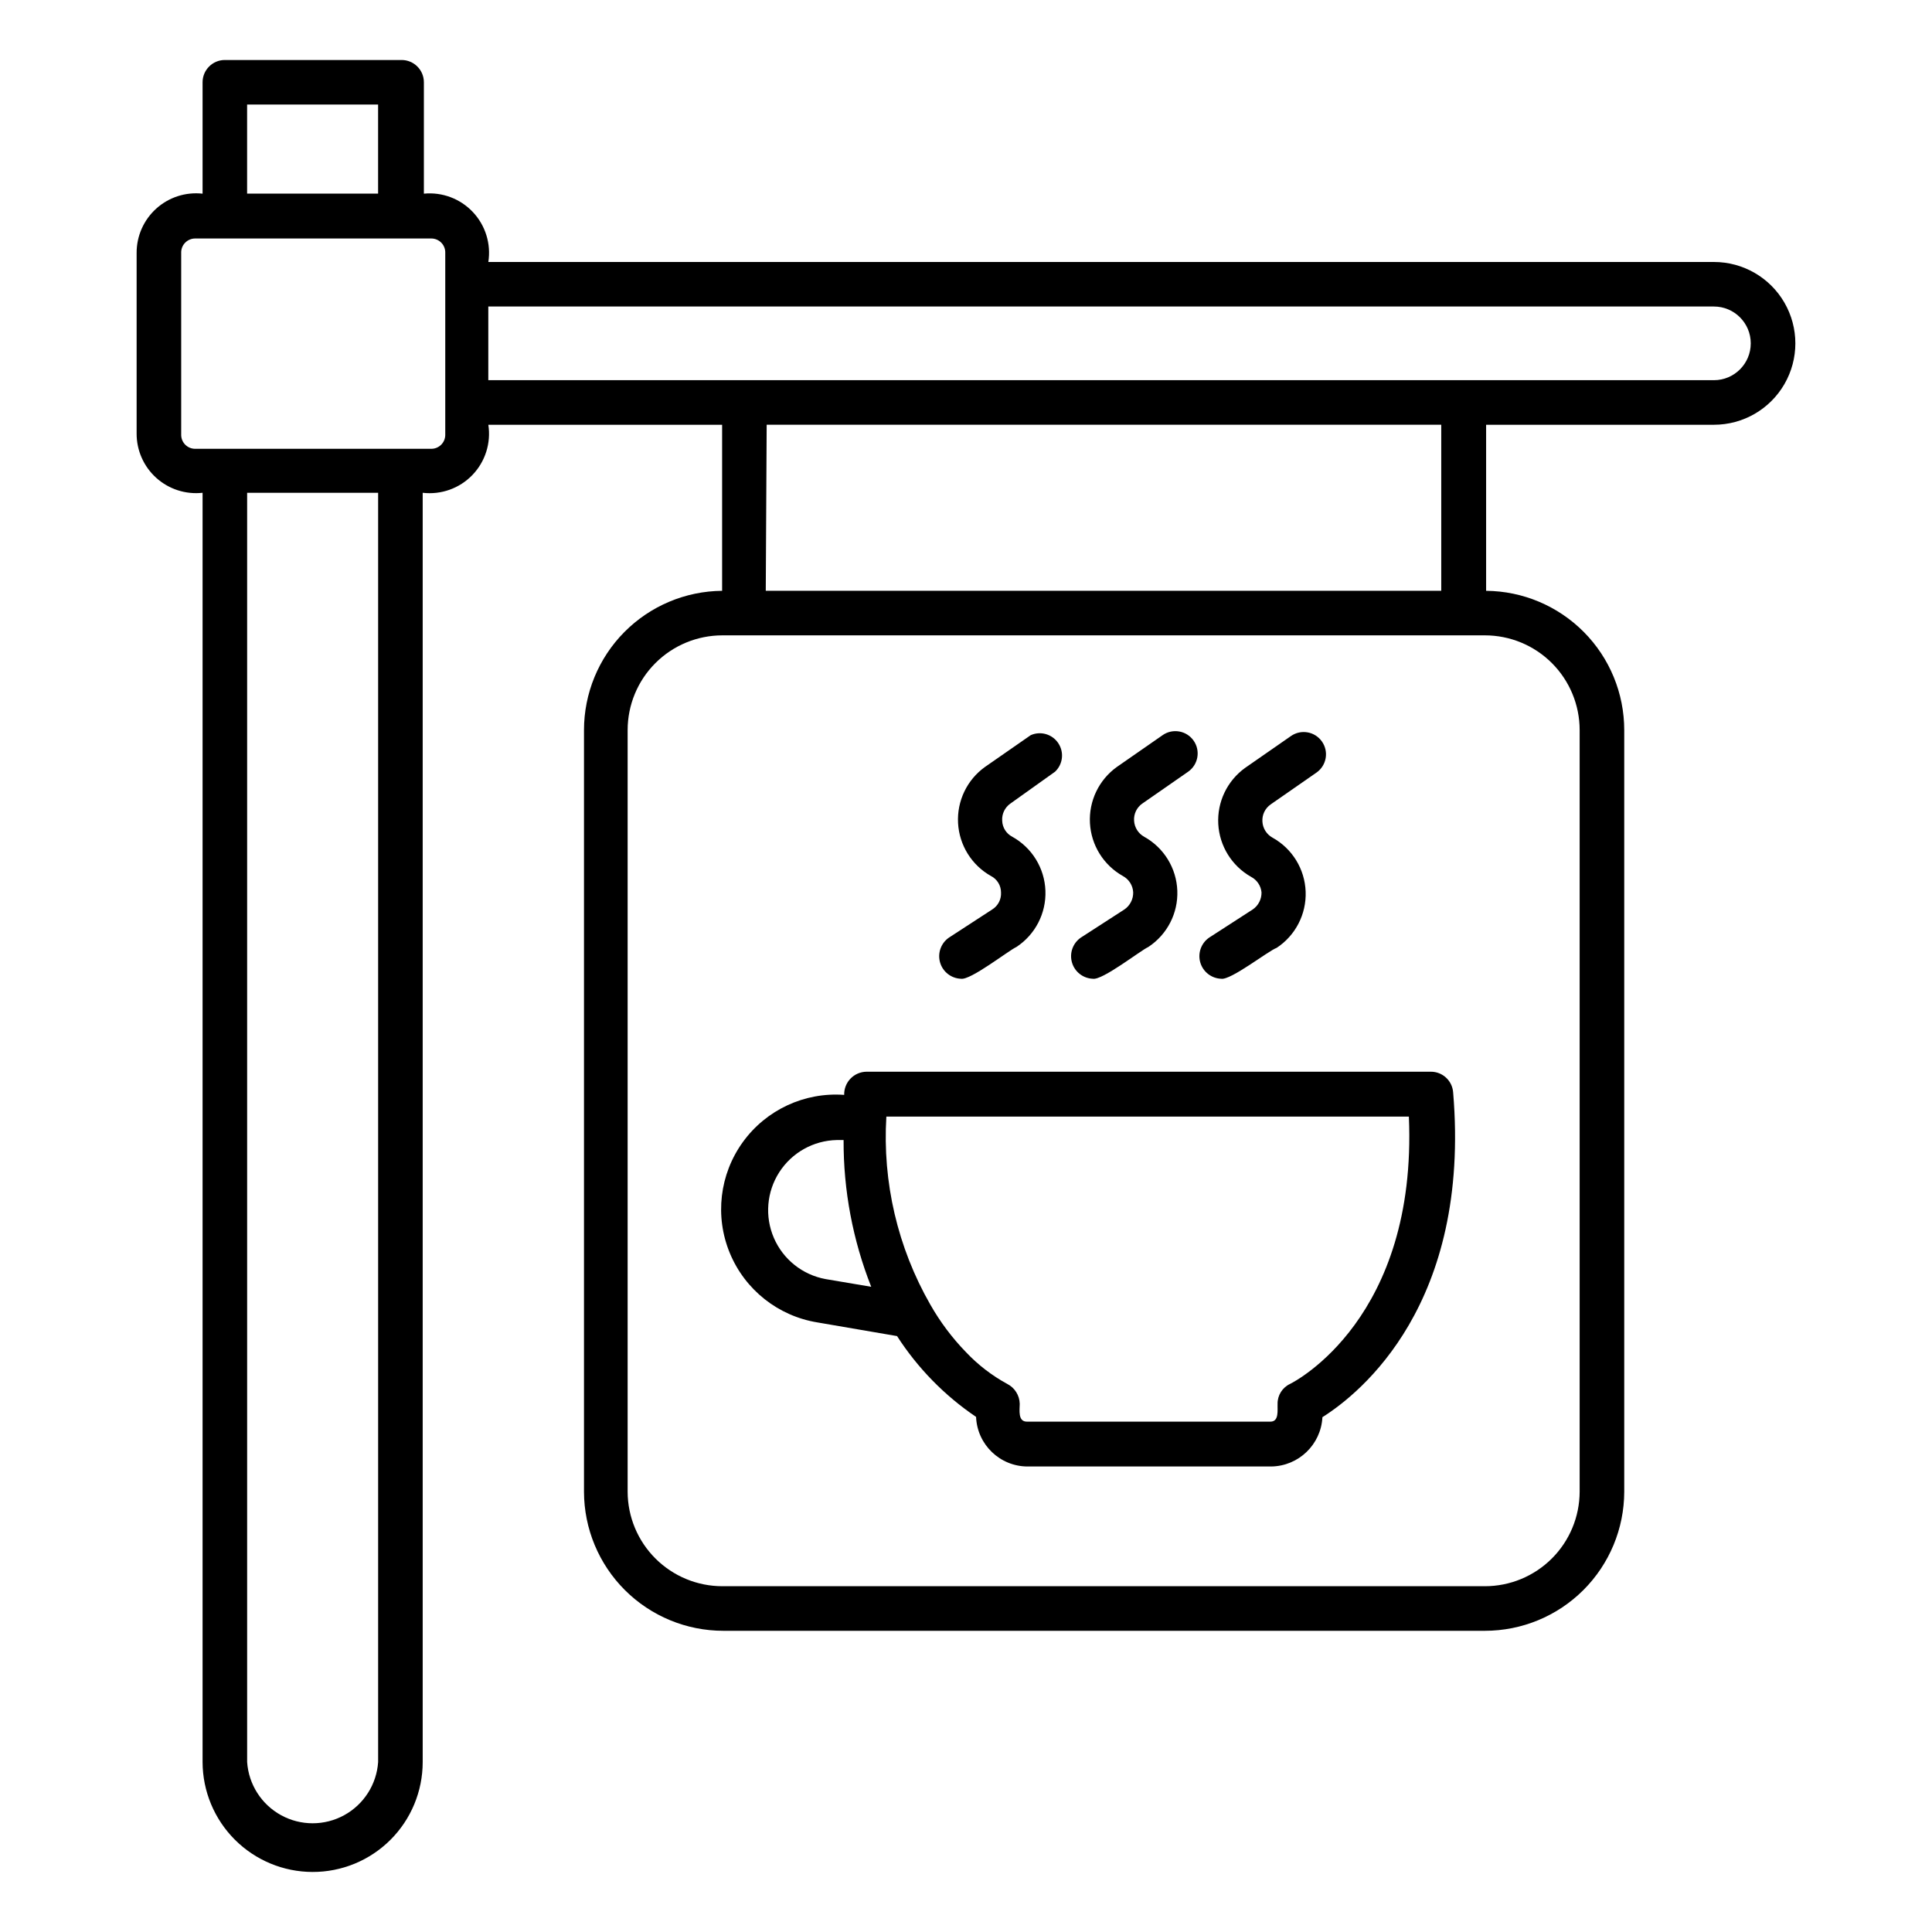 <?xml version="1.0" encoding="UTF-8"?>
<!-- Uploaded to: ICON Repo, www.svgrepo.com, Generator: ICON Repo Mixer Tools -->
<svg fill="#000000" width="800px" height="800px" version="1.1" viewBox="144 144 512 512" xmlns="http://www.w3.org/2000/svg">
 <path d="m226.81 640.09c-7.719-0.02-15.113-3.094-20.57-8.551-5.457-5.461-8.535-12.855-8.555-20.574v-336.37c-4.465 0.492-8.93-0.945-12.27-3.953-3.34-3.008-5.234-7.297-5.207-11.793v-47.781c-0.027-4.492 1.867-8.785 5.207-11.793 3.34-3.008 7.805-4.445 12.27-3.953v-29.52c0-3.258 2.644-5.902 5.902-5.902h46.84c3.262 0 5.906 2.644 5.906 5.902v29.52c4.844-0.473 9.637 1.324 12.977 4.867 3.344 3.543 4.856 8.43 4.106 13.238h324.8c7.707 0 14.828 4.113 18.68 10.785 3.856 6.676 3.856 14.898 0 21.57-3.852 6.676-10.973 10.785-18.68 10.785h-60.379v44.004c9.738 0.082 19.047 4.012 25.906 10.926 6.856 6.914 10.699 16.258 10.699 25.996v201.84c-0.02 9.781-3.918 19.148-10.84 26.059-6.922 6.906-16.301 10.785-26.078 10.785h-201.84c-9.777 0-19.156-3.879-26.078-10.785-6.922-6.91-10.82-16.277-10.84-26.059v-201.84c0-9.738 3.844-19.082 10.699-25.996 6.856-6.914 16.168-10.844 25.906-10.926v-44.004h-61.953c0.746 4.859-0.82 9.785-4.234 13.324-3.414 3.535-8.281 5.277-13.164 4.703v336.37c0 7.738-3.078 15.16-8.559 20.625-5.481 5.465-12.91 8.523-20.648 8.5zm-17.316-365.5v336.37c0.398 5.926 3.793 11.234 9 14.09 5.207 2.852 11.508 2.852 16.715 0 5.207-2.856 8.602-8.164 9-14.09v-336.37zm125.95 37.785c-6.66 0-13.047 2.644-17.758 7.356-4.711 4.711-7.356 11.098-7.356 17.758v201.84c0.02 6.648 2.676 13.016 7.383 17.707 4.707 4.691 11.082 7.328 17.73 7.328h202.07c6.644 0 13.02-2.637 17.727-7.328 4.707-4.691 7.363-11.059 7.383-17.707v-201.84c0-6.66-2.644-13.047-7.352-17.758-4.711-4.711-11.098-7.356-17.758-7.356zm11.492-11.809h179.01v-44.004h-178.77zm-151.22-93.363c-1.008 0-1.973 0.414-2.672 1.141-0.699 0.727-1.07 1.711-1.027 2.719v48.254c0.043 2.016 1.688 3.621 3.699 3.621h62.582c2.016 0 3.66-1.605 3.699-3.621v-48.254c0.043-1.008-0.324-1.992-1.023-2.719-0.699-0.727-1.664-1.141-2.676-1.141zm336.21 37.551h66.281c5.391 0 9.762-4.371 9.762-9.762s-4.371-9.762-9.762-9.762h-324.8v19.523zm-322.44-49.438h34.715v-23.613h-34.715zm271.43 337.32h-64.551c-7.356 0.008-13.398-5.797-13.695-13.145-8.355-5.648-15.48-12.934-20.941-21.414l-21.098-3.621c-10.406-1.684-19.195-8.641-23.223-18.383-4.027-9.738-2.719-20.875 3.457-29.414 6.176-8.543 16.34-13.273 26.852-12.5-0.043-1.602 0.559-3.152 1.668-4.305 1.109-1.156 2.637-1.816 4.238-1.836h149.57-0.004c3.086-0.012 5.656 2.356 5.906 5.43 4.723 56.051-24.406 79.668-34.641 86.121-0.371 7.242-6.289 12.953-13.539 13.066zm-90.371-42.902c2.602 4.582 5.777 8.816 9.449 12.598 3.18 3.367 6.871 6.211 10.941 8.422 1.988 1.016 3.258 3.043 3.305 5.273 0 1.574-0.551 4.723 1.891 4.723h64.551c2.363 0 1.812-3.148 1.891-4.723h-0.004c-0.027-2.254 1.266-4.316 3.309-5.273 1.418-0.707 33.77-17.477 31.488-70.848h-138.47c-1.059 17.391 2.992 34.711 11.648 49.828zm-24.797-43.609c-6.184 0.129-11.898 3.332-15.242 8.539-3.34 5.207-3.871 11.738-1.414 17.414 2.457 5.68 7.582 9.762 13.668 10.887l12.121 2.047c-4.891-12.379-7.375-25.578-7.32-38.887zm101.86-42.746h0.004c-2.562-0.098-4.781-1.816-5.512-4.273s0.188-5.109 2.281-6.59l11.57-7.477h0.004c1.512-1.02 2.402-2.742 2.359-4.566-0.168-1.742-1.207-3.281-2.754-4.094-5.106-2.879-8.387-8.164-8.707-14.016-0.316-5.848 2.371-11.457 7.133-14.875l12.121-8.422c2.676-1.871 6.359-1.219 8.227 1.453 1.871 2.676 1.219 6.359-1.457 8.227l-12.121 8.422v0.004c-1.488 1.023-2.328 2.762-2.203 4.566 0.102 1.781 1.113 3.387 2.676 4.25 5.227 2.898 8.555 8.32 8.781 14.293 0.223 5.969-2.688 11.625-7.68 14.91-2.203 0.789-12.203 8.66-14.719 8.188zm-34.008 0h0.004c-2.562-0.098-4.781-1.816-5.508-4.273-0.73-2.457 0.184-5.109 2.277-6.59l11.57-7.477h0.004c1.512-1.02 2.402-2.742 2.359-4.566-0.09-1.828-1.137-3.473-2.754-4.332-5.106-2.875-8.387-8.16-8.703-14.012-0.32-5.852 2.367-11.461 7.129-14.875l12.121-8.422v-0.004c2.676-1.867 6.359-1.215 8.227 1.457 1.871 2.676 1.219 6.356-1.453 8.227l-12.121 8.422h-0.004c-1.488 1.027-2.328 2.762-2.203 4.566 0.102 1.781 1.113 3.387 2.676 4.25 5.227 2.902 8.555 8.32 8.781 14.293 0.227 5.973-2.688 11.629-7.68 14.914-2.203 1.023-12.199 8.895-14.719 8.422zm-34.953 0h0.004c-2.562-0.098-4.777-1.816-5.508-4.273-0.73-2.457 0.188-5.109 2.281-6.59l11.492-7.477c1.574-0.965 2.484-2.723 2.363-4.566-0.012-1.832-1.043-3.504-2.68-4.332-5.102-2.875-8.383-8.16-8.703-14.012-0.32-5.852 2.371-11.461 7.129-14.875l12.121-8.422 0.004-0.004c2.625-1.164 5.711-0.27 7.305 2.121 1.598 2.394 1.238 5.586-0.852 7.562l-11.809 8.422c-1.488 1.027-2.328 2.762-2.203 4.566 0.055 1.797 1.082 3.426 2.676 4.25 5.227 2.902 8.559 8.32 8.781 14.293 0.227 5.973-2.688 11.629-7.676 14.914-2.207 1.023-12.203 8.895-14.723 8.422z"/>
</svg>